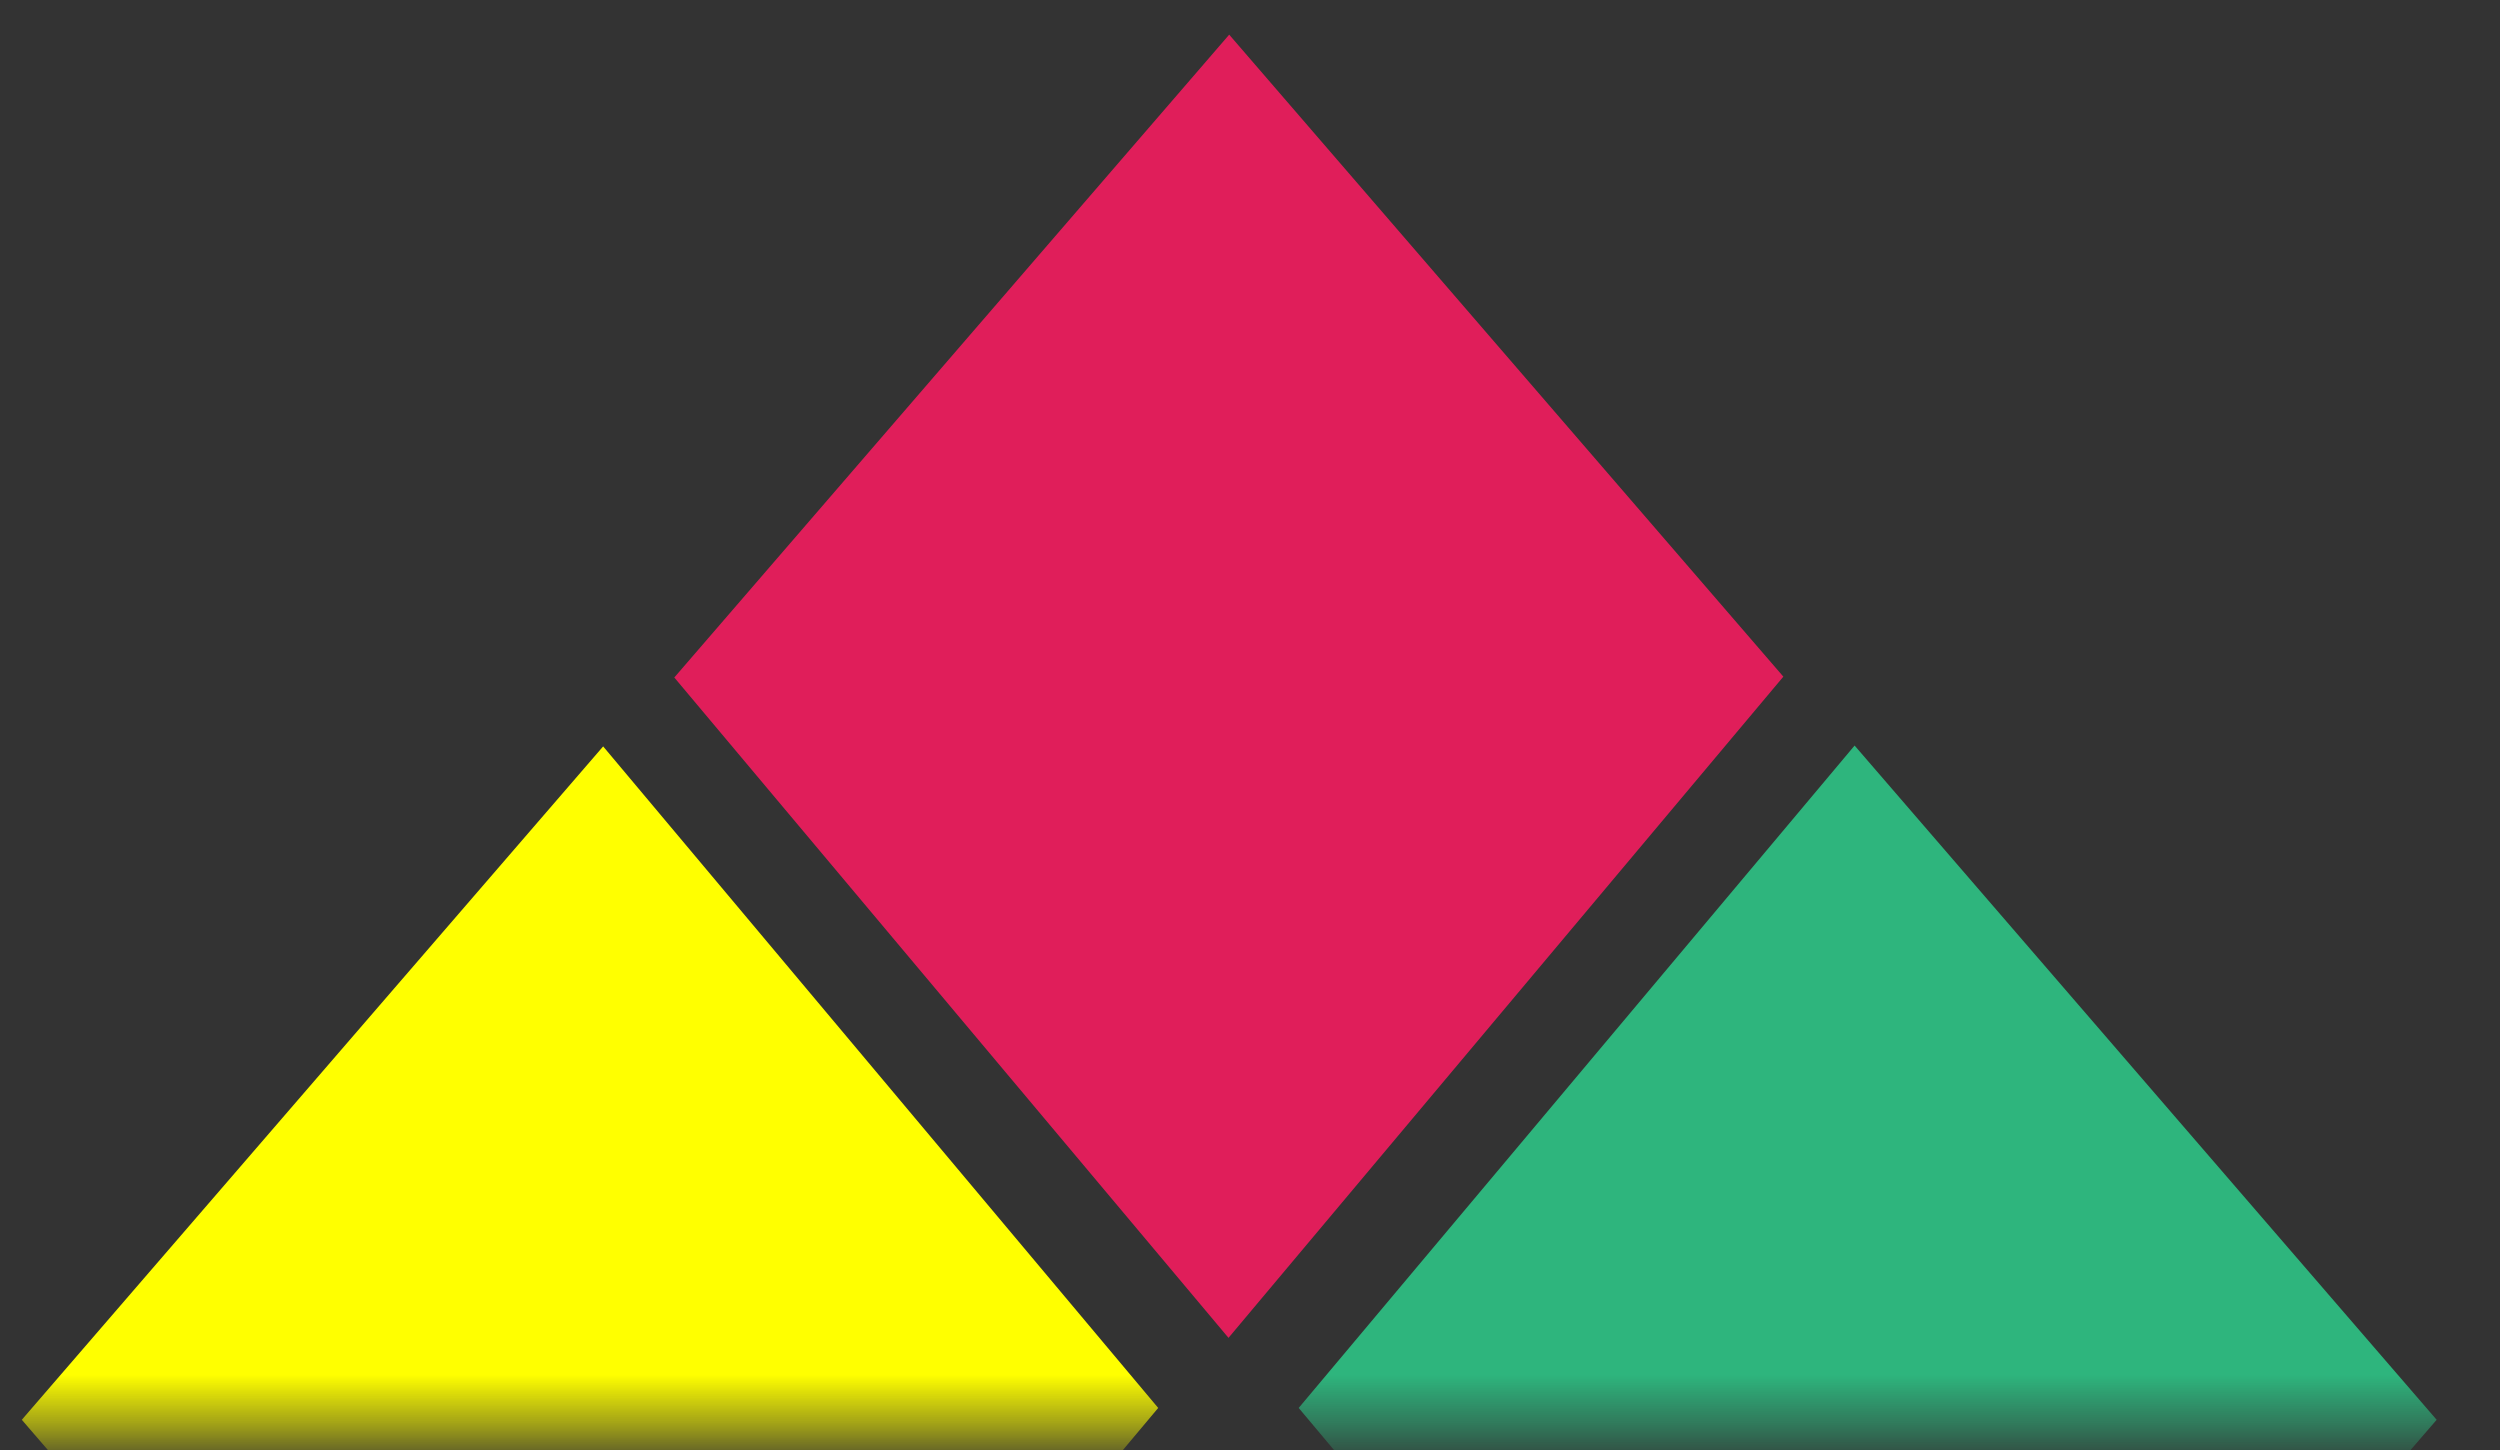 <svg xmlns="http://www.w3.org/2000/svg" width="50" height="29" viewBox="0 0 50 29" fill="none"><rect x="0" y="0" width="50" height="29" fill="#333333" stroke="none"/><mask id="mask0_945_1046" style="mask-type:alpha" maskUnits="userSpaceOnUse" x="0" y="0" width="50" height="29"><rect width="49.923" height="28.532" transform="matrix(1 0 0 -1 0 28.532)" fill="#D9D9D9"></rect></mask><g mask="url(#mask0_945_1046)"><path d="M13.285 43.282L24.584 56.37L35.868 43.299L24.57 29.833L13.285 43.282Z" fill="#E9B813"></path><path d="M35.667 13.533L24.584 0.693L13.486 13.55L24.57 26.757L35.667 13.533Z" fill="#E01E5A"></path><path d="M12.063 14.928L0.436 28.396L11.862 41.633L23.164 28.159L12.063 14.928Z" fill="#FFFF00"></path><path d="M37.092 14.911L25.974 28.159L37.293 41.649L48.733 28.396L37.092 14.911Z" fill="#2EB57D"></path></g></svg>